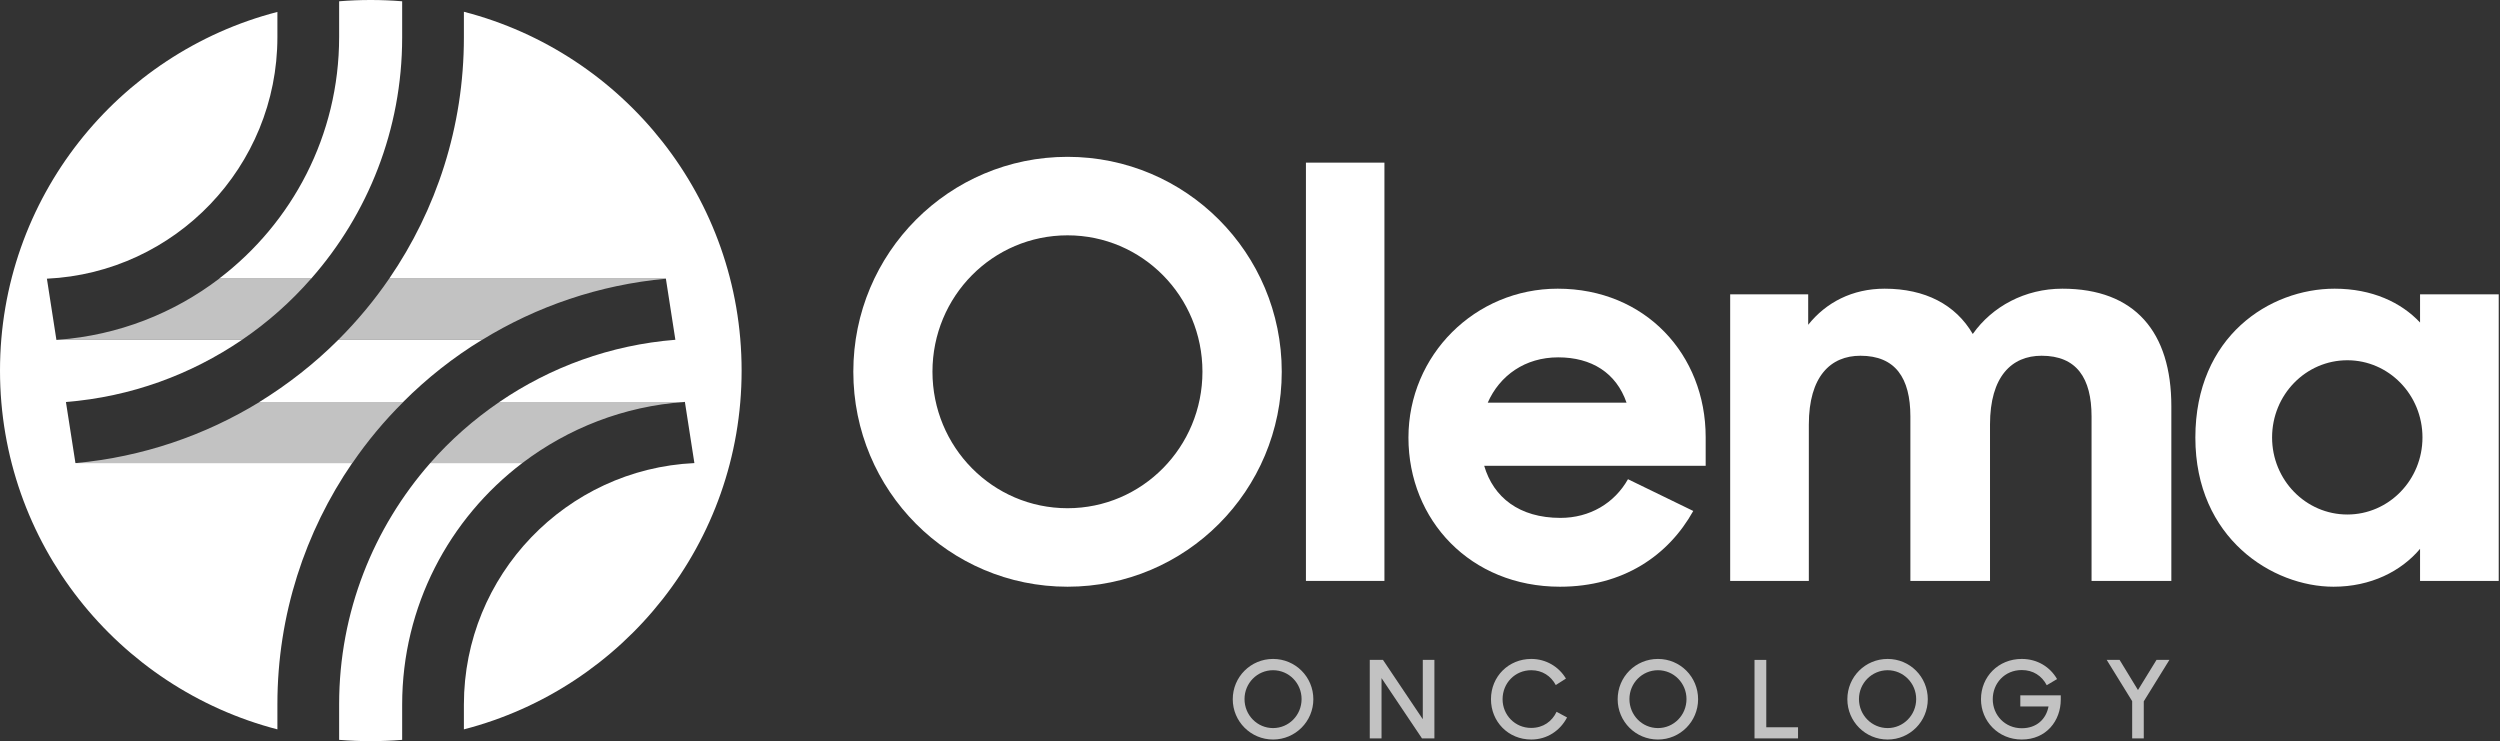 <svg version="1.2" xmlns="http://www.w3.org/2000/svg" viewBox="0 0 1551 460" width="1551" height="460">
	<rect x="0" y="0" width="1551" height="460" fill="#333333" stroke="none"/>
	<title>olema_gray-svg</title>
	<defs>
		<clipPath clipPathUnits="userSpaceOnUse" id="cp1">
			<path d="m0 0h1550.19v459.81h-1550.19z"/>
		</clipPath>
		<clipPath clipPathUnits="userSpaceOnUse" id="cp2">
			<path d="m0 0h1550.19v459.81h-1550.19z"/>
		</clipPath>
		<clipPath clipPathUnits="userSpaceOnUse" id="cp3">
			<path d="m0 0h1550.19v459.81h-1550.19z"/>
		</clipPath>
		<clipPath clipPathUnits="userSpaceOnUse" id="cp4">
			<path d="m0 0h1550.19v459.81h-1550.19z"/>
		</clipPath>
		<clipPath clipPathUnits="userSpaceOnUse" id="cp5">
			<path d="m0 0h1550.19v459.81h-1550.19z"/>
		</clipPath>
		<clipPath clipPathUnits="userSpaceOnUse" id="cp6">
			<path d="m0 0h1550.19v459.81h-1550.19z"/>
		</clipPath>
		<clipPath clipPathUnits="userSpaceOnUse" id="cp7">
			<path d="m0 0h1550.19v459.81h-1550.19z"/>
		</clipPath>
		<clipPath clipPathUnits="userSpaceOnUse" id="cp8">
			<path d="m0 0h1550.19v459.81h-1550.19z"/>
		</clipPath>
		<clipPath clipPathUnits="userSpaceOnUse" id="cp9">
			<path d="m0 0h1550.19v459.81h-1550.19z"/>
		</clipPath>
		<clipPath clipPathUnits="userSpaceOnUse" id="cp10">
			<path d="m0 0h1550.19v459.81h-1550.19z"/>
		</clipPath>
	</defs>
	<style>
		.s0 { fill: #ffffff } 
	</style>
	<g id="Symbols">
		<g id="Group-23">
			<path id="Fill-1" fill-rule="evenodd" class="s0" d="m662.3 364c-73.5 0-132.9-59.6-132.9-133.4 0-73.7 59.4-133.3 132.9-133.3 73.4 0 132.9 59.6 132.9 133.3 0 73.8-59.5 133.4-132.9 133.4zm83.7-133.4c0-46.8-37.4-84.6-83.7-84.6-46.4 0-83.8 37.8-83.8 84.6 0 46.8 37.4 84.7 83.8 84.7 46.3 0 83.7-37.9 83.7-84.7z"/>
			<g id="Clip-4">
			</g>
			<g id="Clip-Path: Fill-3" clip-path="url(#cp1)">
				<path id="Fill-3" class="s0" d="m810.2 100.9h48.7v259.5h-48.7z"/>
			</g>
			<g id="Clip-Path: Fill-5" clip-path="url(#cp2)">
				<path id="Fill-5" fill-rule="evenodd" class="s0" d="m1073.4 182.6h48.4v18.9c11.1-13.9 27.4-22.4 47.4-22.4 25.2 0 44.1 9.9 54.7 28.1 12.1-17.1 32.4-28.1 55.6-28.1 45.1 0 67.6 27 67.6 72.9v108.4h-49.5v-102c0-23.9-9.3-37.7-31-37.7-18.5 0-32 12.8-32 42.7v97h-49.4v-102c0-23.9-9.3-37.7-31-37.7-18.5 0-32 12.8-32 42.7v97h-48.8z"/>
			</g>
			<g id="Clip-Path: Fill-6" clip-path="url(#cp3)">
				<path id="Fill-6" fill-rule="evenodd" class="s0" d="m1362 271.5c0-62.9 46.2-92.4 86.4-92.4 23.2 0 41.3 8.5 53 21v-17.5h48.8v177.8h-48.8v-19.9c-11.7 13.9-30.5 23.5-53.7 23.5-37.7 0-85.7-29.9-85.7-92.5zm140.9-0.1c0-26.5-20.9-47.9-46.6-47.9-25.8 0-46.7 21.4-46.7 47.9 0 26.4 20.9 47.8 46.7 47.8 25.7 0 46.6-21.4 46.6-47.8z"/>
			</g>
			<g id="Clip-Path: Fill-7" clip-path="url(#cp4)">
				<path id="Fill-7" fill-rule="evenodd" class="s0" d="m1050.5 317c-15.4 27.6-43.4 47-82.7 47-55.5 0-94-41.3-94-92.5 0-51.2 41.3-92.4 92.6-92.4 54.4 0 91.8 40.9 91.8 92.1v17.8h-137.4c5.7 19.5 21.7 32.3 47.3 32.3 18.2 0 33.5-9.1 41.9-24zm-127.5-67.2h86.1c-6.4-18.5-21.7-28.1-42.4-28.1-20.6 0-36.3 11.3-43.7 28.1z"/>
			</g>
			<g id="Clip-Path: Fill-8" clip-path="url(#cp5)">
				<path id="Fill-8" fill-rule="evenodd" class="s0" d="m299.1 210.8c-17.9 10.9-34.3 23.9-49 38.6h-89.2c17.8-11 34.3-23.9 49-38.6z"/>
			</g>
			<g id="Clip-Path: Fill-9" clip-path="url(#cp6)">
				<path id="Fill-9" fill-rule="evenodd" class="s0" d="m210.4 23v-22.2q9.7-0.8 19.6-0.8 9.9 0 19.5 0.8v22.5c0 57.2-21.3 109.6-56.4 149.5h-57.1c45.2-34.4 74.4-88.7 74.4-149.8z"/>
			</g>
			<g id="Clip-Path: Fill-10" clip-path="url(#cp7)">
				<path id="Fill-10" fill-rule="evenodd" class="s0" d="m218.5 287.3c-29.2 42.6-46.4 94.1-46.4 149.6v15.6c-99-25.7-172.1-115.6-172.1-222.6 0-107 73.1-196.9 172.1-222.5v15.6c0 80.4-63.5 146.2-143 149.9l5.9 38q0.6-0.1 1.1-0.1h114.1c-31.7 21.6-69 35.4-109.3 38.6l5.9 37.9q0 0 0 0z"/>
			</g>
			<g id="Clip-Path: Fill-11" clip-path="url(#cp8)">
				<path id="Fill-11" fill-rule="evenodd" class="s0" d="m460.1 229.9c0 107-73.2 197-172.3 222.6v-15.4c0-80.3 63.5-146.1 143-149.8l-5.9-38q-0.2 0-0.5 0.1h-114.6c31.6-21.6 68.9-35.4 109.2-38.6 0 0-5.9-37.9-5.9-38h-171.6c29.2-42.6 46.3-94.1 46.3-149.5v-16c99.1 25.6 172.3 115.6 172.3 222.6z"/>
			</g>
			<g id="Clip-Path: Fill-12" clip-path="url(#cp9)">
				<path id="Fill-12" fill-rule="evenodd" class="s0" d="m249.5 437.1v21.9q-9.6 0.8-19.5 0.8-9.9 0-19.6-0.8v-22.1c0-57.3 21.4-109.6 56.5-149.6h57.1c-45.3 34.4-74.5 88.8-74.5 149.8z"/>
			</g>
			<g id="Clip-Path: Group-22" clip-path="url(#cp10)">
				<g id="Group-22" style="opacity: .7">
					<g id="Layer">
						<path id="Fill-13" fill-rule="evenodd" class="s0" d="m789.8 458.8c-13.8 0-25-11.2-25-25 0-13.9 11.2-25 25-25 13.8 0 25 11.1 25 25 0 13.8-11.2 25-25 25zm17.7-25.1c0-9.9-7.9-17.9-17.7-17.9-9.8 0-17.7 8-17.7 17.9 0 10 7.9 18 17.7 18 9.8 0 17.7-8 17.7-18z"/>
						<path id="Fill-14" class="s0" d="m849.8 409.4h8.2l24.7 36.8v-36.8h7.2v48.7h-7.7l-25.1-37.4v37.4h-7.3z"/>
						<path id="Fill-15" fill-rule="evenodd" class="s0" d="m925 433.8c0-14.2 11-25 25-25 9.2 0 17.2 4.9 21.5 12.2l-6.3 4c-3-5.6-8.3-9.2-15.2-9.2-10.1 0-17.8 8-17.8 18 0 9.8 7.7 17.8 17.7 17.8 7.6 0 13-4.1 15.8-10l6.5 3.5c-4.2 8.1-12.3 13.7-22.2 13.7-14.4 0-25-11.2-25-25z"/>
						<path id="Fill-16" fill-rule="evenodd" class="s0" d="m1028.6 458.8c-13.9 0-25-11.2-25-25 0-13.9 11.1-25 25-25 13.8 0 24.9 11.1 24.9 25 0 13.8-11.1 25-24.9 25zm17.7-25.1c0-9.9-7.9-17.9-17.7-17.9-9.8 0-17.7 8-17.7 17.9 0 10 7.9 18 17.7 18 9.8 0 17.7-8 17.7-18z"/>
						<path id="Fill-17" class="s0" d="m1088.5 409.4h7.3v41.8h19.7v6.9h-27z"/>
						<path id="Fill-18" fill-rule="evenodd" class="s0" d="m1171.1 458.8c-13.9 0-25-11.2-25-25 0-13.9 11.1-25 25-25 13.8 0 24.9 11.1 24.9 25 0 13.8-11.1 25-24.9 25zm17.7-25.1c0-9.9-8-17.9-17.7-17.9-9.8 0-17.8 8-17.8 17.9 0 10 8 18 17.8 18 9.7 0 17.7-8 17.7-18z"/>
						<path id="Fill-19" fill-rule="evenodd" class="s0" d="m1229 433.8c0-13.9 10.7-25 25.3-25 9.7 0 17.6 5 21.9 12.5l-6.4 3.8c-3.1-5.9-8.5-9.4-15.5-9.4-10.6 0-18 8.2-18 18.1 0 9.9 7.6 18 18 18 9.2 0 15.1-5.6 16.6-13.5h-17.5v-6.9h25.1v2.6c0 13.2-9 24.8-24.2 24.8-14.6 0-25.3-11.4-25.3-25z"/>
						<path id="Fill-20" class="s0" d="m1322.8 435l-15.8-25.6h8l11.4 18.7 11.5-18.7h8l-15.9 25.7v23h-7.2z"/>
						<path id="Fill-21" fill-rule="evenodd" class="s0" d="m424.6 249.4c-37.7 2.6-72.2 16.4-100.6 37.9h-57.1c12.6-14.4 27.1-27.1 42.9-37.9zm-263.6 0h89.2c-11.7 11.6-22.3 24.3-31.6 37.9h-171.7c41.5-3.8 80.3-17.2 114.1-37.9zm138.2-38.6h-89.3c11.7-11.7 22.3-24.4 31.6-38h171.7v0.1c-41.5 3.8-80.3 17.2-114 37.9zm-149 0h-114.2c37.5-2.8 71.9-16.5 100.1-38h57c-12.6 14.4-27 27.2-42.9 38z"/>
					</g>
				</g>
			</g>
		</g>
	</g>
</svg>